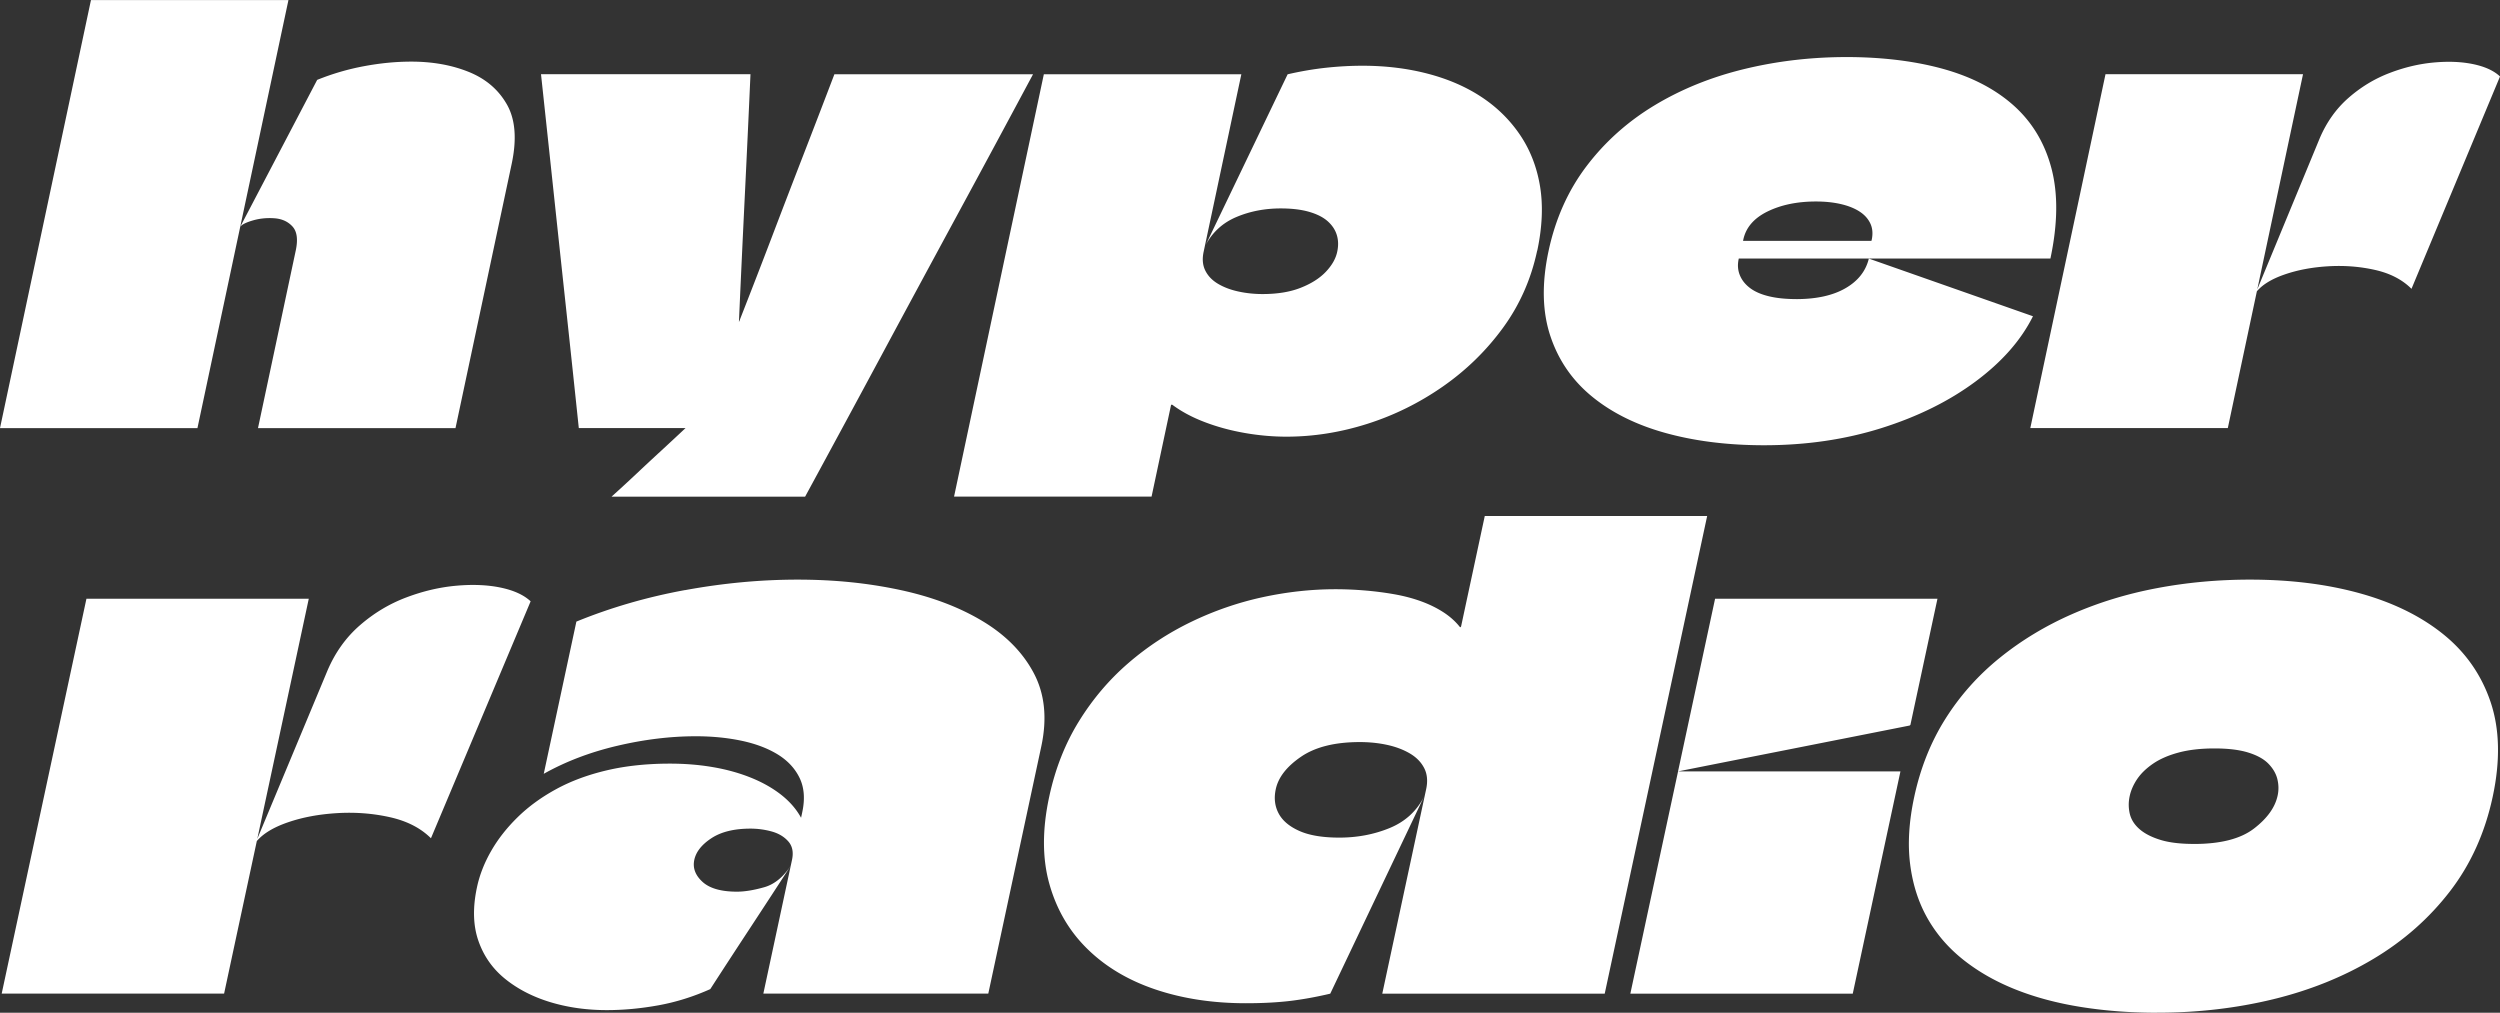 <svg xmlns="http://www.w3.org/2000/svg" viewBox="0 0 1053.13 426.62"><rect x="0" y="0" width="1053.13" height="426.62" fill="#333333" stroke="none"/><path d="M0 180.34c3.17-14.91 6.32-29.73 9.45-44.48 3.13-14.75 6.28-29.53 9.43-44.36 3.15-14.83 6.29-29.61 9.43-44.36 1.7-8.01 3.38-15.91 5.03-23.68 1.65-7.77 3.31-15.59 4.98-23.44h83.19c-1.06 4.97-2.29 10.78-3.71 17.43-1.41 6.65-2.89 13.59-4.42 20.8-1.53 7.21-3.02 14.19-4.45 20.92-1.91 8.98-3.54 16.67-4.91 23.08-1.36 6.41-2.13 10.02-2.3 10.82-.17.8-.55 2.61-1.15 5.41-.6 2.81-1.32 6.21-2.17 10.22-1.12 5.29-2.38 11.22-3.78 17.79-1.4 6.57-2.82 13.27-4.27 20.08-1.45 6.82-2.8 13.19-4.06 19.12-1.26 5.93-2.3 10.82-3.12 14.67H0zm108.68 0c1.33-6.25 2.66-12.5 3.99-18.76 1.33-6.25 2.65-12.46 3.96-18.63l3.96-18.64c1.33-6.25 2.66-12.5 3.99-18.76.99-4.65.54-8.01-1.34-10.1-1.88-2.08-4.4-3.25-7.55-3.49-3.16-.24-6.14.04-8.96.84-2.82.8-4.65 1.68-5.49 2.65l32.37-61.8a102.62 102.62 0 0119.74-5.77c6.84-1.28 13.47-1.92 19.89-1.92 8.98 0 17.04 1.44 24.21 4.33 7.16 2.89 12.52 7.45 16.08 13.71 3.56 6.25 4.23 14.59 2.02 25.01-2.62 12.35-5.26 24.73-7.9 37.15-2.64 12.42-5.27 24.81-7.9 37.15-2.62 12.35-5.25 24.69-7.87 37.03h-83.2zm148.96 28.85c3.57-3.21 7.05-6.41 10.46-9.62 3.41-3.21 6.85-6.41 10.34-9.62 3.48-3.21 6.93-6.41 10.34-9.62h-44.96c-1.75-16.67-3.51-33.26-5.29-49.77-1.78-16.51-3.55-33.06-5.32-49.65-1.76-16.59-3.54-33.14-5.31-49.65h88.24c-.76 17.15-1.56 34.31-2.4 51.46-.84 17.16-1.64 34.31-2.4 51.46l-.07 1.44c.26-.48.43-.88.5-1.2 4.53-11.54 8.98-23.04 13.35-34.5 4.36-11.46 8.76-22.92 13.2-34.38 4.44-11.46 8.83-22.88 13.17-34.26h83.68c-10.64 19.88-21.29 39.67-31.98 59.39-10.68 19.72-21.33 39.43-31.93 59.15-10.61 19.72-21.3 39.51-32.1 59.39h-81.51zm389.9-103.63c-2.56 12.02-7.34 22.84-14.35 32.46-7.01 9.62-15.46 17.88-25.34 24.77-9.88 6.89-20.49 12.14-31.84 15.75-11.35 3.61-22.71 5.41-34.09 5.41-5.77 0-11.63-.52-17.58-1.56-5.95-1.04-11.56-2.56-16.82-4.57-5.27-2-9.84-4.45-13.71-7.33h-.36c-.08 0-.14.08-.17.24l-8.18 38.47h-83.2c2.11-9.94 4.22-19.84 6.31-29.7s4.18-19.67 6.26-29.45c2.11-9.94 4.22-19.84 6.31-29.69s4.19-19.72 6.29-29.57 4.19-19.72 6.29-29.57c2.09-9.86 4.22-19.84 6.36-29.94h83.2c-1.81 8.5-3.58 16.83-5.31 25.01-1.74 8.18-3.48 16.35-5.21 24.53-1.74 8.17-3.53 16.59-5.37 25.25-.65 3.05-.41 5.69.72 7.94 1.12 2.25 2.9 4.09 5.32 5.53 2.41 1.44 5.27 2.53 8.57 3.25 3.29.72 6.7 1.08 10.23 1.08 6.25 0 11.61-.88 16.07-2.65 4.46-1.76 7.98-4 10.57-6.73 2.58-2.72 4.18-5.53 4.79-8.42.55-2.56.49-4.93-.18-7.09-.66-2.16-1.94-4.09-3.82-5.77-1.89-1.68-4.49-3.01-7.81-3.97-3.32-.96-7.31-1.44-11.96-1.44-6.73 0-12.96 1.2-18.68 3.61s-10.04 6.33-12.96 11.78l34.52-71.89c5.56-1.28 10.96-2.2 16.22-2.77 5.25-.56 10.36-.84 15.33-.84 9.77 0 18.96 1.12 27.54 3.37 8.58 2.25 16.14 5.53 22.67 9.86s11.93 9.66 16.2 15.99c4.26 6.33 7.06 13.55 8.38 21.64 1.32 8.1.93 17.11-1.18 27.05zM756.69 126c8.49 0 15.39-1.52 20.69-4.57 5.29-3.04 8.58-7.21 9.87-12.5l69.14 24.29c-5.03 10.1-13.11 19.28-24.24 27.53-11.14 8.26-24.35 14.79-39.63 19.6-15.29 4.81-31.75 7.21-49.38 7.21-15.07 0-28.78-1.68-41.12-5.05-12.35-3.37-22.73-8.45-31.14-15.27-8.41-6.81-14.33-15.35-17.76-25.61-3.43-10.26-3.7-22.2-.8-35.83 2.9-13.62 8.24-25.57 16.03-35.83 7.79-10.26 17.34-18.79 28.65-25.61 11.3-6.81 23.89-11.9 37.75-15.27 13.86-3.37 28.24-5.05 43.15-5.05s28.86 1.68 40.88 5.05c12.03 3.37 21.91 8.54 29.65 15.51 7.73 6.97 12.99 15.79 15.78 26.45 2.78 10.66 2.63 23.29-.47 37.87H732.46l-.05.24c-.51 2.4-.35 4.65.49 6.73.84 2.09 2.26 3.89 4.26 5.41 2 1.53 4.64 2.69 7.92 3.49 3.28.8 7.16 1.2 11.65 1.2zm8.26-41.12c-7.85 0-14.65 1.41-20.37 4.21-5.73 2.81-9.14 6.77-10.22 11.9-.03.16-.07.32-.1.48h53.86c.16 0 .25-.04.27-.12.02-.08.04-.2.08-.36.54-2.56.35-4.85-.59-6.85s-2.46-3.69-4.58-5.05c-2.11-1.36-4.74-2.4-7.87-3.13-3.13-.72-6.62-1.08-10.47-1.08zm205.2-53.62c-2.04 9.62-4.1 19.28-6.16 28.97-2.06 9.7-4.12 19.4-6.18 29.09-2.06 9.7-4.13 19.44-6.21 29.21l-6.54 30.78c-2.18 10.26-4.38 20.6-6.59 31.02h-83.2c3.37-15.87 6.75-31.74 10.12-47.61 3.37-15.87 6.75-31.74 10.12-47.61 1.91-8.98 3.81-17.95 5.72-26.93 1.91-8.98 3.81-17.95 5.72-26.93h83.2zm-19.77 91.85l26.73-64.68c2.91-6.89 6.97-12.62 12.19-17.19 5.22-4.57 10.97-8.06 17.25-10.46 6.28-2.41 12.53-3.89 18.74-4.45 6.21-.56 11.77-.32 16.68.72s8.63 2.77 11.16 5.17l-37.29 89.45c-3.83-3.85-8.92-6.49-15.26-7.94-6.35-1.44-12.93-1.96-19.75-1.56-6.82.4-13 1.56-18.53 3.49-5.54 1.92-9.52 4.41-11.92 7.45zM130.07 252.23l-6.93 32.33-6.96 32.46-6.99 32.6c-2.46 11.45-4.91 22.9-7.37 34.34-2.46 11.45-4.93 22.99-7.42 34.61H.71c3.8-17.71 7.6-35.42 11.4-53.12 3.8-17.71 7.6-35.42 11.4-53.12l6.45-30.05 6.45-30.05h93.68zm-22.25 102.49l30.1-72.17c3.27-7.69 7.85-14.09 13.73-19.18 5.87-5.1 12.35-8.99 19.43-11.67 7.07-2.68 14.1-4.33 21.1-4.96 6.99-.62 13.25-.36 18.78.8 5.53 1.17 9.71 3.09 12.57 5.77l-41.99 99.81c-4.32-4.29-10.05-7.24-17.19-8.85-7.15-1.61-14.56-2.19-22.23-1.74-7.68.45-14.63 1.74-20.87 3.89-6.24 2.15-10.71 4.92-13.43 8.32zM288.56 248.6c16.07-2.95 31.86-4.43 47.38-4.43s29.47 1.43 42.94 4.29c13.46 2.86 25.11 7.24 34.95 13.15 9.84 5.9 17.06 13.24 21.68 22 4.62 8.77 5.66 19.05 3.13 30.85l-11.16 52.05-11.16 52.05h-94.76c2.03-9.48 4.06-18.91 6.07-28.31 2.01-9.39 4.02-18.74 6.01-28.04.69-3.22.16-5.81-1.58-7.78-1.74-1.97-4.06-3.35-6.96-4.16-2.9-.8-5.88-1.21-8.94-1.21-6.86 0-12.34 1.34-16.44 4.02-4.09 2.68-6.51 5.73-7.24 9.12-.73 3.4.41 6.49 3.43 9.26 3.01 2.77 7.86 4.16 14.54 4.16 3.24 0 7.08-.62 11.5-1.88 4.42-1.25 8.26-4.47 11.55-9.66a4532.1 4532.1 0 01-17.15 26.29c-5.76 8.77-11.48 17.53-17.14 26.29-7.19 3.22-14.5 5.5-21.91 6.84-7.42 1.34-14.65 2.01-21.69 2.01-8.48 0-16.41-1.12-23.78-3.35-7.37-2.24-13.71-5.5-19.02-9.79-5.31-4.29-9.08-9.66-11.3-16.1-2.23-6.44-2.42-13.95-.58-22.54 1.11-5.19 3.11-10.28 5.99-15.29 2.87-5.01 6.6-9.75 11.17-14.22 4.57-4.47 9.97-8.4 16.21-11.8 6.23-3.4 13.34-6.04 21.33-7.92 7.98-1.88 16.85-2.82 26.6-2.82 6.32 0 12.35.49 18.1 1.48 5.74.98 11.07 2.46 15.97 4.43 4.9 1.97 9.17 4.39 12.8 7.24 3.62 2.86 6.41 6.08 8.35 9.66.08-.36.14-.67.2-.94.06-.27.12-.54.17-.8.06-.27.11-.49.14-.67 1.19-5.54.81-10.33-1.12-14.35-1.94-4.02-5.02-7.33-9.24-9.93-4.23-2.59-9.32-4.51-15.28-5.77-5.96-1.25-12.37-1.88-19.23-1.88-10.65 0-21.67 1.34-33.08 4.02-11.41 2.68-21.73 6.62-30.96 11.8l13.75-64.12c14.44-5.9 29.7-10.33 45.76-13.28zm293.73 169.97c2.07-9.66 4.13-19.27 6.19-28.84 2.05-9.57 4.1-19.14 6.16-28.71 2.05-9.57 4.09-19.09 6.13-28.57.73-3.4.46-6.35-.81-8.85s-3.27-4.56-5.99-6.17c-2.73-1.61-5.89-2.82-9.51-3.62-3.62-.8-7.5-1.21-11.65-1.21-10.47 0-18.72 2.06-24.74 6.17-6.03 4.12-9.58 8.68-10.65 13.68-.81 3.76-.41 7.16 1.2 10.19 1.6 3.04 4.5 5.5 8.71 7.38 4.2 1.88 9.82 2.82 16.86 2.82 7.58 0 14.64-1.34 21.17-4.02s11.35-7.06 14.46-13.15l-39.45 82.91c-6.08 1.43-11.81 2.46-17.18 3.09-5.37.62-11.48.94-18.34.94-13.9 0-26.57-1.92-38.02-5.77-11.45-3.84-21.02-9.52-28.7-17.04-7.69-7.51-13.04-16.64-16.06-27.37-3.03-10.73-3.06-22.98-.1-36.76 2.53-11.8 6.7-22.4 12.51-31.79 5.8-9.39 12.75-17.57 20.83-24.55 8.08-6.98 16.96-12.79 26.62-17.44 9.66-4.65 19.65-8.09 29.97-10.33 10.32-2.23 20.53-3.35 30.64-3.35 4.15 0 8.36.18 12.61.54 4.26.36 8.38.9 12.38 1.61 4 .72 7.71 1.7 11.14 2.95 3.43 1.25 6.53 2.77 9.31 4.56 2.77 1.79 5.08 3.85 6.93 6.17.14.18.26.23.38.13.11-.09.18-.22.22-.4 1.53-7.15 3.19-14.89 4.98-23.21s3.44-16.05 4.98-23.21h93.68c-3.68 17.17-7.38 34.39-11.08 51.65-3.7 17.26-7.4 34.48-11.08 51.65-3.49 16.28-6.98 32.56-10.47 48.83-3.49 16.28-7 32.64-10.53 49.1h-93.68zm104.5 0c1.76-8.23 3.52-16.41 5.27-24.55 1.74-8.14 3.49-16.27 5.24-24.41s3.48-16.23 5.21-24.28l2.19-10.19 2.19-10.2h93.68c-2.23 10.38-4.45 20.75-6.68 31.12-2.23 10.38-4.46 20.79-6.7 31.26-2.25 10.46-4.48 20.89-6.71 31.26H686.8zm20.09-93.63c2.61-12.16 5.22-24.32 7.83-36.49 2.61-12.16 5.2-24.24 7.77-36.22h93.68c-1.27 5.9-2.53 11.81-3.8 17.71s-2.53 11.81-3.8 17.71-2.53 11.81-3.8 17.71l-.33.27c-16.22 3.22-32.48 6.44-48.78 9.66-16.31 3.22-32.56 6.44-48.78 9.66zM908.7 426.62c-11.19 0-21.85-.8-31.97-2.41-10.13-1.61-19.34-4.07-27.66-7.38-8.32-3.31-15.64-7.47-21.96-12.48-6.33-5.01-11.39-10.87-15.18-17.57-3.8-6.71-6.23-14.31-7.29-22.81-1.07-8.49-.49-17.93 1.74-28.31 2.61-12.16 6.99-23.12 13.14-32.87 6.15-9.75 13.76-18.29 22.82-25.62 9.06-7.33 19.17-13.46 30.34-18.38 11.16-4.92 23.09-8.59 35.8-11 12.7-2.41 25.82-3.62 39.36-3.62 16.96 0 32.39 1.92 46.28 5.77 13.89 3.85 25.57 9.57 35.03 17.17 9.47 7.61 16.13 17.13 20 28.57 3.86 11.45 4.16 24.78.9 39.98-3.26 15.21-9.27 28.49-18.02 39.84-8.76 11.36-19.5 20.84-32.23 28.44-12.73 7.61-26.85 13.28-42.37 17.04-15.52 3.76-31.76 5.63-48.72 5.63zm15.52-71.1c11.19 0 19.59-2.15 25.21-6.44 5.61-4.29 8.96-8.94 10.03-13.95.5-2.32.45-4.65-.13-6.98-.58-2.32-1.84-4.47-3.76-6.44-1.92-1.97-4.75-3.53-8.47-4.69-3.72-1.16-8.47-1.74-14.25-1.74s-10.82.58-15.13 1.74c-4.31 1.16-7.89 2.73-10.75 4.69-2.86 1.97-5.08 4.12-6.66 6.44-1.58 2.33-2.64 4.74-3.18 7.24-.54 2.51-.52 4.96.04 7.38.57 2.41 1.91 4.56 4.04 6.44 2.12 1.88 5.05 3.4 8.77 4.56 3.72 1.17 8.47 1.74 14.25 1.74z" fill="#fff"/></svg>